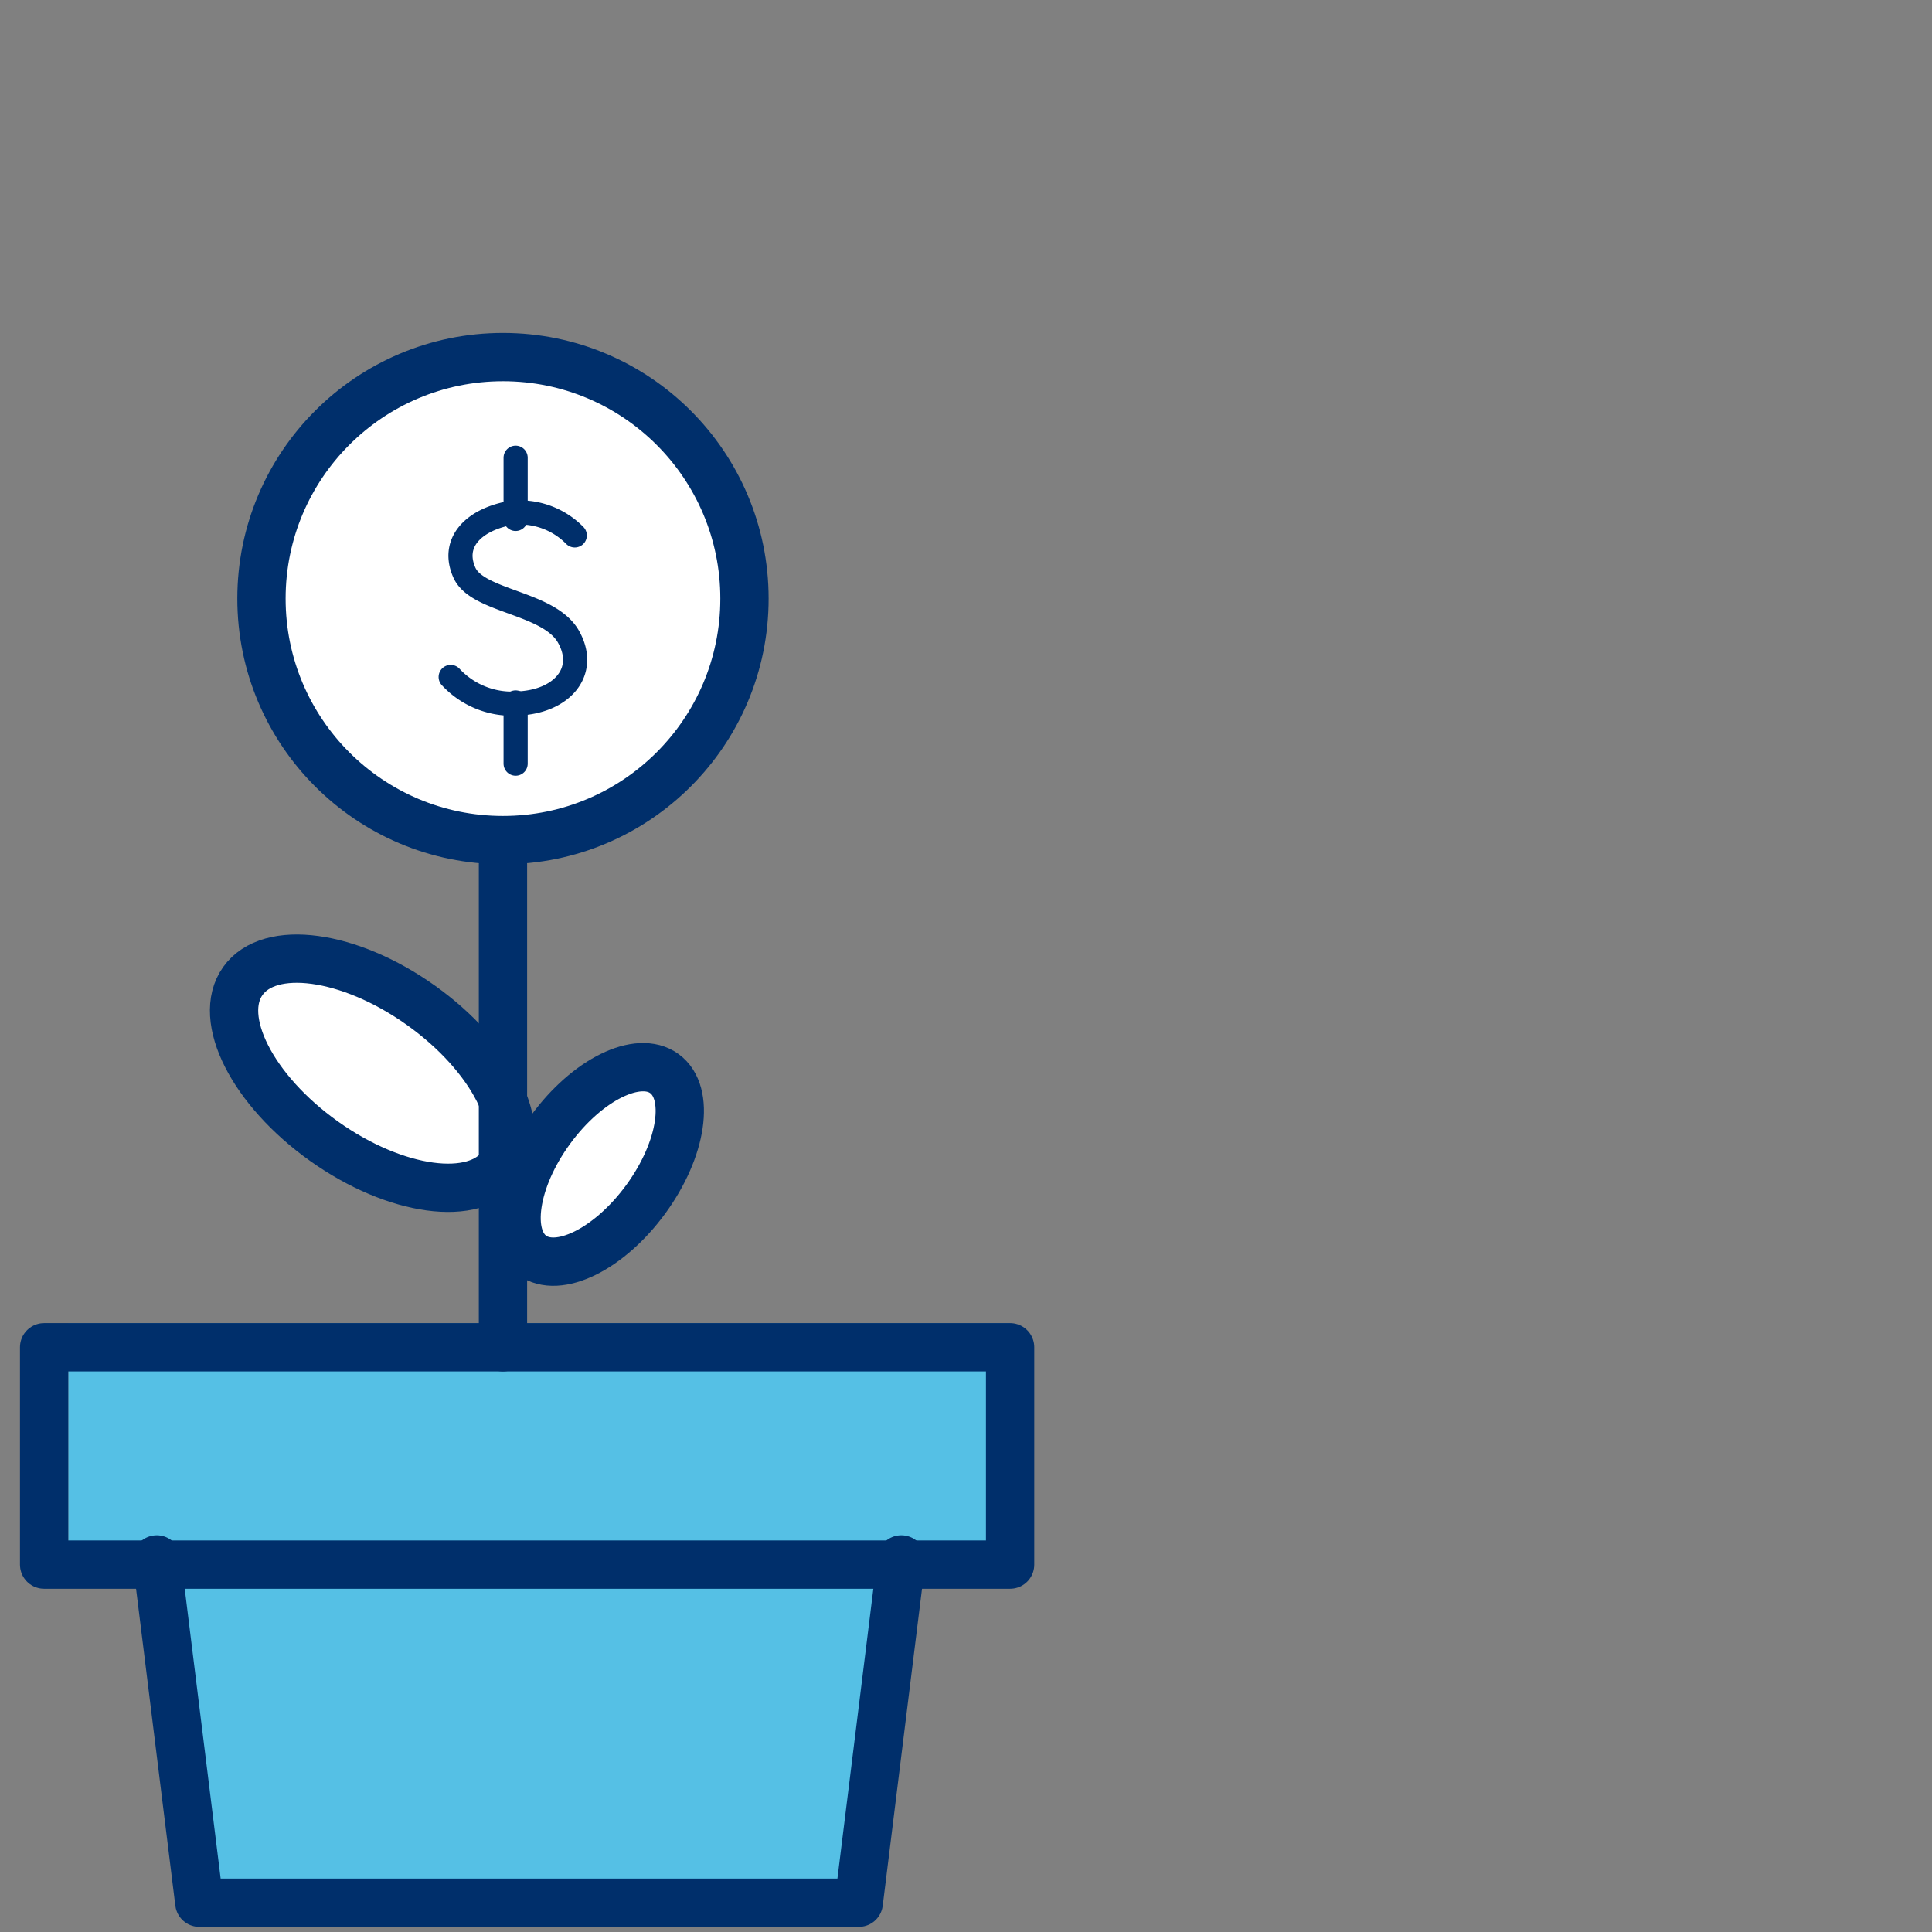 <svg xmlns="http://www.w3.org/2000/svg" viewBox="0 0 80 80">
  <rect x="0" y="0" width="80" height="80" fill="#808080" stroke="none"/>
  <title>Kiwisaver1</title>
  <g>
    <rect x="2.827" y="54.787" width="39" height="10" style="fill: #55c0e5"/>
    <polyline points="37.322 64.877 35.56 78.787 8.253 78.787 6.491 64.877" style="fill: #55c0e5"/>
    <rect x="1.827" y="55.787" width="40" height="9" style="fill: none;stroke: #002f6b;stroke-linecap: round;stroke-linejoin: round;stroke-width: 2px"/>
    <polyline points="37.322 64.573 35.56 78.787 8.253 78.787 6.491 64.573" style="fill: none;stroke: #002f6b;stroke-linecap: round;stroke-linejoin: round;stroke-width: 2px"/>
    <ellipse cx="24.769" cy="48.216" rx="4.654" ry="2.442" transform="translate(-28.779 39.799) rotate(-53.877)" style="fill: #fff;stroke: #002f6b;stroke-linecap: round;stroke-linejoin: round;stroke-width: 2px"/>
    <ellipse cx="15.422" cy="44.44" rx="3.456" ry="6.586" transform="translate(-29.73 31.247) rotate(-54.574)" style="fill: #fff;stroke: #002f6b;stroke-linecap: round;stroke-linejoin: round;stroke-width: 2px"/>
    <circle cx="20.827" cy="24.787" r="10" style="fill: #fff;stroke: #002f6b;stroke-linecap: round;stroke-linejoin: round;stroke-width: 2px"/>
    <g>
      <path d="M23.8,22.17a3.189,3.189,0,0,0-2.69-.924c-1.547.295-2.425,1.253-1.879,2.468s3.5,1.216,4.31,2.653-.266,2.692-2.108,2.763a3.462,3.462,0,0,1-2.771-1.098" style="fill: none;stroke: #002f6b;stroke-linecap: round;stroke-linejoin: round"/>
      <line x1="21.351" y1="29.087" x2="21.351" y2="31.621" style="fill: none;stroke: #002f6b;stroke-linecap: round;stroke-linejoin: round"/>
      <line x1="21.351" y1="18.954" x2="21.351" y2="21.487" style="fill: none;stroke: #002f6b;stroke-linecap: round;stroke-linejoin: round"/>
    </g>
    <line x1="20.827" y1="55.787" x2="20.827" y2="35.787" style="fill: none;stroke: #002f6b;stroke-linecap: round;stroke-linejoin: round;stroke-width: 2px"/>
  </g>
</svg>
